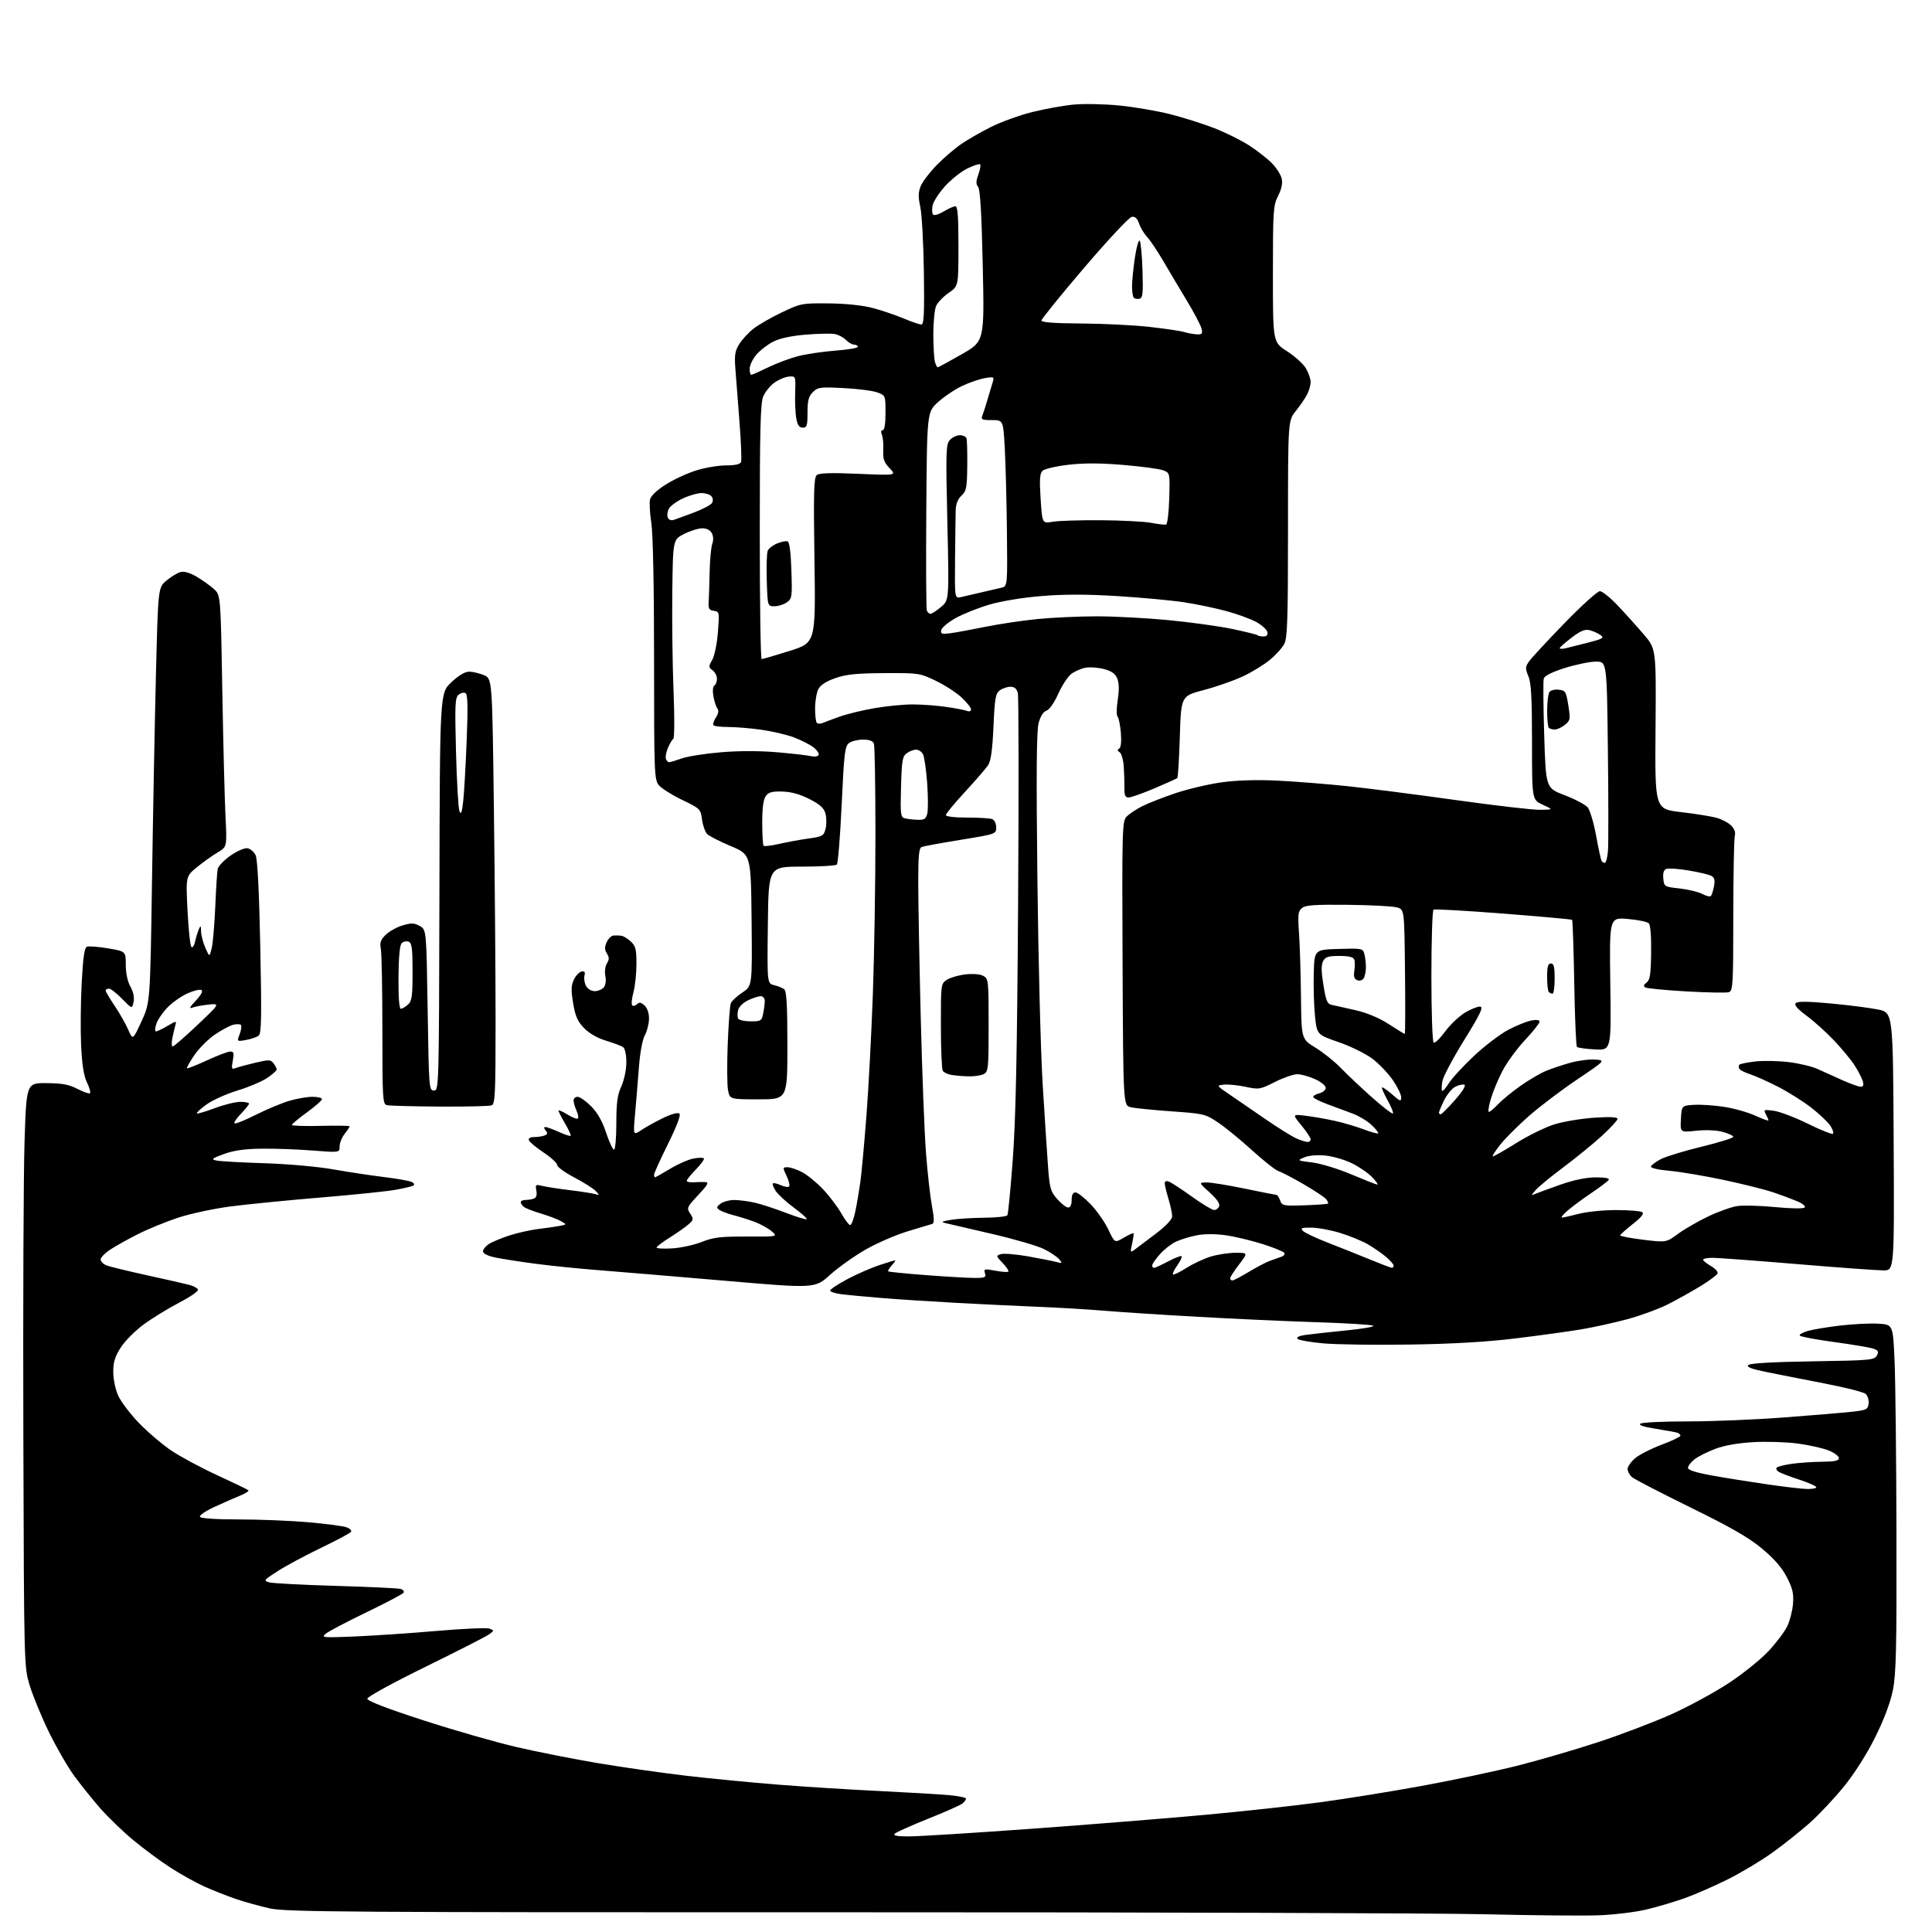 <?xml version="1.0" encoding="UTF-8" standalone="no"?>
<!-- Filename: b090a9890d57dce882d0988c1ac6eec45d83b9310971af66762d2c391d1e66f7.svg -->
<!-- Created with https://svgstud.io -->
<svg
  version="1.1"
  xmlns="http://www.w3.org/2000/svg"
  xmlns:xlink="http://www.w3.org/1999/xlink"
  xmlns:svg="http://www.w3.org/2000/svg"
  xmlns:rdf="http://www.w3.org/1999/02/22-rdf-syntax-ns#"
  xmlns:cc="http://creativecommons.org/ns#"
  xmlns:dc="http://purl.org/dc/elements/1.1/"
  viewBox="0 0 768 768"
  width="768"
  height="768"
  role="img"
  aria-labelledby="titleID descID"
>
  <title id="titleID">GMX</title>
  <desc id="descID">AI-generated SVG illustration: GMX, created on https://svgstud.io</desc>

  <rect width="100%" height="100%" fill="white" />


  <path stroke="none" fill="black" fill-rule="evenodd" d="M635.56,761.36C629.48,761.59 609.20,761.40 590.50,760.95C571.80,760.49 457.05,760.14 335.50,760.16C138.36,760.21 113.73,760.04 107.36,758.64C103.44,757.78 97.36,756.10 93.86,754.90C90.36,753.71 84.72,751.48 81.32,749.96C77.93,748.44 71.85,745.06 67.82,742.46C63.80,739.86 57.09,734.90 52.92,731.43C48.76,727.96 42.87,722.28 39.83,718.81C36.80,715.34 32.18,709.58 29.55,706.00C26.93,702.42 22.38,694.55 19.43,688.50C16.49,682.45 13.06,674.12 11.81,670.00C9.55,662.50 9.55,662.50 9.28,570.00C9.13,519.12 9.34,466.93 9.75,454.00C10.50,430.50 10.50,430.50 18.50,430.56C24.78,430.61 27.44,431.11 30.85,432.88C33.24,434.12 35.46,434.88 35.78,434.56C36.10,434.24 35.55,432.29 34.55,430.24C33.29,427.61 32.60,423.20 32.24,415.44C31.97,409.36 32.07,398.19 32.48,390.62C33.02,380.45 33.57,376.72 34.58,376.33C35.33,376.04 39.10,376.34 42.97,376.99C50.00,378.18 50.00,378.18 50.00,383.53C50.00,386.87 50.69,390.13 51.84,392.19C53.03,394.33 53.48,396.50 53.09,398.31C52.50,401.11 52.50,401.11 48.55,397.06C46.37,394.83 44.01,393.00 43.30,393.00C42.58,393.00 42.00,393.34 42.00,393.76C42.00,394.18 43.60,396.91 45.57,399.82C47.53,402.73 49.95,407.00 50.96,409.31C52.79,413.50 52.79,413.50 56.25,406.00C59.70,398.50 59.70,398.50 60.42,350.50C60.81,324.10 61.52,286.99 61.99,268.04C62.85,233.57 62.85,233.57 66.17,230.79C68.00,229.26 70.51,227.73 71.73,227.40C73.18,227.00 75.47,227.67 78.23,229.29C80.58,230.67 83.67,232.89 85.11,234.22C87.71,236.64 87.71,236.64 88.37,274.57C88.74,295.43 89.31,317.93 89.64,324.58C90.25,336.65 90.25,336.65 86.48,338.88C84.41,340.10 80.72,342.74 78.28,344.73C73.86,348.36 73.86,348.36 74.54,361.93C74.92,369.39 75.60,375.90 76.06,376.39C76.52,376.89 77.17,376.00 77.52,374.39C77.86,372.80 78.53,370.60 79.00,369.50C79.76,367.73 79.87,367.83 79.93,370.28C79.97,371.81 80.74,374.74 81.64,376.78C83.27,380.50 83.27,380.50 84.14,377.00C84.62,375.07 85.26,367.65 85.57,360.50C85.87,353.35 86.30,346.59 86.53,345.47C86.75,344.35 89.02,341.96 91.57,340.16C94.17,338.33 97.15,337.02 98.35,337.19C99.52,337.36 101.00,338.62 101.63,340.00C102.37,341.62 103.02,354.48 103.47,376.56C104.04,404.35 103.92,410.82 102.83,411.68C102.10,412.26 99.85,413.04 97.83,413.40C94.15,414.06 94.15,414.06 95.28,411.07C95.90,409.42 96.11,407.78 95.75,407.42C95.39,407.06 94.01,407.03 92.68,407.36C91.36,407.70 88.10,409.44 85.45,411.24C82.80,413.03 79.13,416.70 77.29,419.39C75.46,422.08 74.12,424.45 74.32,424.65C74.52,424.85 78.10,423.44 82.28,421.51C86.45,419.58 90.62,418.00 91.55,418.00C92.93,418.00 93.10,418.63 92.54,421.63C91.93,424.87 92.06,425.19 93.68,424.57C94.68,424.18 98.20,423.23 101.50,422.45C106.96,421.16 107.61,421.19 108.75,422.71C109.44,423.63 110.00,424.73 110.00,425.16C110.00,425.58 108.31,427.08 106.25,428.48C104.19,429.88 98.87,432.14 94.43,433.49C90.00,434.84 84.44,437.35 82.09,439.05C79.74,440.75 78.01,442.35 78.25,442.59C78.49,442.83 81.70,441.90 85.37,440.51C89.04,439.13 93.61,438.00 95.52,438.00C97.44,438.00 99.00,438.32 99.00,438.70C99.00,439.09 97.57,440.88 95.82,442.69C94.07,444.49 92.90,446.23 93.21,446.55C93.53,446.87 97.33,445.35 101.65,443.17C105.98,441.00 111.96,438.50 114.94,437.61C117.92,436.72 122.08,436.00 124.18,436.00C126.28,436.00 128.00,436.41 128.00,436.92C128.00,437.42 125.31,439.78 122.03,442.17C118.75,444.55 116.05,446.80 116.03,447.17C116.01,447.54 121.18,447.71 127.50,447.55C133.83,447.40 139.00,447.47 139.00,447.73C139.00,447.98 138.10,449.33 137.00,450.73C135.90,452.13 135.00,454.38 135.00,455.73C135.00,458.19 135.00,458.19 124.25,457.35C118.34,456.88 109.22,456.55 104.00,456.62C97.20,456.70 92.94,457.31 89.00,458.75C84.19,460.51 83.81,460.84 86.00,461.32C87.38,461.63 95.92,462.11 105.00,462.40C114.44,462.69 126.20,463.74 132.50,464.85C138.55,465.92 147.73,467.30 152.91,467.93C158.08,468.56 162.98,469.45 163.79,469.90C164.60,470.35 164.86,470.97 164.38,471.27C163.90,471.56 160.80,472.31 157.50,472.92C154.20,473.54 140.70,474.94 127.50,476.03C114.30,477.13 98.10,478.73 91.50,479.60C84.90,480.47 75.58,482.47 70.79,484.06C66.00,485.64 58.83,488.57 54.87,490.57C50.91,492.56 45.94,495.34 43.83,496.73C41.72,498.12 40.00,499.89 40.00,500.65C40.00,501.42 41.01,502.46 42.25,502.97C43.49,503.48 50.80,505.27 58.50,506.95C66.20,508.64 73.82,510.37 75.43,510.81C77.05,511.25 78.53,512.09 78.72,512.67C78.92,513.26 75.52,515.59 71.18,517.85C66.84,520.11 60.50,524.00 57.10,526.50C53.70,529.01 49.59,533.15 47.96,535.72C45.67,539.33 45.00,541.54 45.02,545.45C45.03,548.28 45.90,552.39 47.00,554.82C48.08,557.19 51.74,562.03 55.14,565.57C58.55,569.11 64.29,574.03 67.91,576.50C71.54,578.96 79.83,583.43 86.35,586.42C92.86,589.41 98.44,592.11 98.75,592.42C99.06,592.72 97.55,593.69 95.40,594.56C93.26,595.43 88.66,597.45 85.18,599.05C81.65,600.68 79.14,602.41 79.49,602.98C79.87,603.60 85.98,604.00 95.04,604.00C103.25,604.00 115.71,604.51 122.73,605.13C129.75,605.75 136.54,606.65 137.81,607.13C139.08,607.61 139.87,608.41 139.55,608.91C139.24,609.42 133.90,612.28 127.67,615.27C121.45,618.26 113.69,622.42 110.43,624.52C104.80,628.14 104.63,628.36 107.03,629.02C108.41,629.40 120.34,630.02 133.53,630.41C146.71,630.79 158.29,631.34 159.26,631.63C160.24,631.91 160.76,632.58 160.43,633.12C160.09,633.66 153.45,637.17 145.66,640.92C137.87,644.68 130.60,648.50 129.50,649.42C127.62,650.99 128.30,651.05 141.00,650.53C148.43,650.22 163.10,649.22 173.60,648.32C184.11,647.41 193.56,647.00 194.60,647.41C196.45,648.12 196.44,648.18 194.50,649.64C193.40,650.46 182.04,656.26 169.25,662.53C156.09,668.98 146.00,674.51 146.00,675.27C146.00,676.14 153.86,679.17 168.25,683.84C180.49,687.81 197.25,692.62 205.50,694.52C213.75,696.43 228.38,699.32 238.00,700.93C247.62,702.55 263.38,704.79 273.00,705.91C282.62,707.03 299.05,708.62 309.50,709.44C319.95,710.27 337.95,711.40 349.50,711.96C361.05,712.52 373.54,713.26 377.25,713.59C380.96,713.93 384.00,714.55 384.00,714.98C384.00,715.41 383.37,716.28 382.59,716.93C381.81,717.57 375.68,720.29 368.96,722.97C362.24,725.66 356.26,728.34 355.67,728.93C354.91,729.69 356.55,730.00 361.36,730.00C365.07,730.00 386.87,728.64 409.81,726.98C432.74,725.32 463.88,722.82 479.00,721.43C494.12,720.04 514.71,717.80 524.74,716.44C534.77,715.09 552.95,712.16 565.15,709.93C577.35,707.70 594.35,704.11 602.92,701.96C611.49,699.80 626.03,695.57 635.22,692.55C644.42,689.53 657.61,684.50 664.53,681.39C671.46,678.27 681.73,672.67 687.37,668.95C693.01,665.22 700.10,659.50 703.13,656.22C706.16,652.95 709.48,648.52 710.50,646.39C711.52,644.25 712.53,640.25 712.75,637.50C713.07,633.48 712.59,631.42 710.32,627.00C708.37,623.20 705.34,619.70 700.50,615.65C695.20,611.23 688.27,607.23 672.00,599.24C660.17,593.44 649.71,588.01 648.75,587.19C647.79,586.36 647.00,584.90 647.00,583.93C647.00,582.97 648.36,581.04 650.02,579.64C651.68,578.24 656.40,575.84 660.51,574.30C664.62,572.76 667.98,571.15 667.99,570.72C668.00,570.29 667.44,569.76 666.75,569.53C666.06,569.31 662.18,568.60 658.12,567.95C653.20,567.17 651.20,566.49 652.12,565.90C652.88,565.42 661.38,565.03 671.00,565.03C680.62,565.03 697.73,564.33 709.00,563.47C720.27,562.62 732.42,561.60 736.00,561.21C742.03,560.55 742.52,560.31 742.80,557.91C742.97,556.49 742.42,554.76 741.59,554.07C740.75,553.38 733.42,551.52 725.28,549.95C717.15,548.38 706.76,546.33 702.19,545.40C696.17,544.18 694.18,543.42 694.98,542.62C695.69,541.91 704.63,541.40 720.56,541.15C743.36,540.80 745.12,540.64 746.07,538.88C746.90,537.33 746.66,536.83 744.79,536.14C743.53,535.68 736.52,534.49 729.22,533.50C721.91,532.51 715.71,531.35 715.44,530.91C715.17,530.47 716.65,529.63 718.72,529.05C720.80,528.47 726.55,527.51 731.50,526.93C736.45,526.34 743.20,526.00 746.50,526.18C752.50,526.50 752.50,526.50 753.12,541.00C753.47,548.98 753.81,579.93 753.87,609.79C753.98,655.08 753.74,665.36 752.46,671.79C751.45,676.81 749.01,683.34 745.46,690.50C742.12,697.22 737.29,704.85 733.03,710.12C729.20,714.86 723.01,721.44 719.28,724.74C715.55,728.04 708.90,733.33 704.50,736.48C700.10,739.64 692.23,744.36 687.00,746.98C681.77,749.60 674.12,752.96 670.00,754.44C665.88,755.93 658.93,758.00 654.56,759.04C650.20,760.09 641.65,761.13 635.56,761.36zM718.25,591.90C720.31,591.95 722.00,591.64 722.00,591.20C722.00,590.76 718.96,589.40 715.25,588.19C711.54,586.98 707.84,585.57 707.03,585.05C706.22,584.53 705.89,583.78 706.29,583.37C706.70,582.97 709.38,582.30 712.26,581.89C715.14,581.48 720.54,581.11 724.25,581.07C729.31,581.02 731.00,580.65 731.00,579.61C731.00,578.84 729.15,577.48 726.89,576.57C724.63,575.67 719.12,574.43 714.64,573.83C710.16,573.23 702.23,572.98 697.00,573.27C690.88,573.62 685.48,574.57 681.83,575.95C678.72,577.12 675.00,579.00 673.58,580.11C672.16,581.23 671.00,582.75 671.00,583.48C671.00,584.38 674.11,585.37 680.54,586.53C685.78,587.48 695.57,589.05 702.29,590.02C709.00,591.00 716.19,591.84 718.25,591.90zM560.50,534.48C546.75,534.69 531.29,534.48 526.14,534.02C520.99,533.56 516.35,532.75 515.83,532.23C515.22,531.62 516.27,531.06 518.69,530.69C520.78,530.38 528.06,529.57 534.85,528.90C541.65,528.24 546.60,527.37 545.85,526.98C545.11,526.59 535.05,525.97 523.50,525.60C511.95,525.24 490.80,524.28 476.50,523.47C462.20,522.67 445.32,521.58 439.00,521.04C432.68,520.51 420.98,519.81 413.00,519.49C405.02,519.16 390.40,518.46 380.50,517.93C370.60,517.39 357.10,516.52 350.50,515.98C343.90,515.44 336.59,514.75 334.25,514.44C331.91,514.13 330.00,513.49 330.00,513.01C330.00,512.53 333.04,510.51 336.75,508.53C340.46,506.54 346.16,504.04 349.42,502.96C352.67,501.88 355.55,501.00 355.82,501.00C356.09,501.00 355.49,501.90 354.49,503.01C353.50,504.11 352.86,505.18 353.09,505.39C353.32,505.60 360.09,506.27 368.15,506.89C376.20,507.50 384.89,508.00 387.46,508.00C391.58,508.00 392.06,507.78 391.54,506.12C390.99,504.39 391.30,504.32 395.64,505.12C398.22,505.61 400.56,505.77 400.84,505.49C401.12,505.21 400.11,503.68 398.58,502.09C395.90,499.28 395.88,499.17 397.88,498.54C399.01,498.18 403.89,498.58 408.72,499.43C413.55,500.29 418.62,501.29 420.00,501.67C422.29,502.29 422.38,502.20 421.06,500.60C420.27,499.63 417.57,497.81 415.06,496.55C412.55,495.29 403.30,492.58 394.50,490.54C385.70,488.49 377.38,486.56 376.00,486.24C373.90,485.76 374.23,485.54 378.00,484.91C380.48,484.49 386.41,484.11 391.19,484.07C395.97,484.03 400.14,483.59 400.45,483.08C400.76,482.58 401.73,472.57 402.60,460.83C403.78,445.02 404.33,418.63 404.71,358.78C405.00,314.38 404.95,276.92 404.60,275.53C404.15,273.74 403.29,273.00 401.67,273.00C400.41,273.00 398.51,273.64 397.44,274.42C395.75,275.65 395.42,277.52 394.92,288.84C394.51,298.09 393.89,302.51 392.79,304.17C391.94,305.45 387.82,310.22 383.62,314.76C379.43,319.30 376.00,323.46 376.00,324.01C376.00,324.59 379.51,325.00 384.42,325.00C389.05,325.00 393.55,325.27 394.42,325.61C395.31,325.95 396.00,327.37 396.00,328.88C396.00,331.53 395.93,331.55 381.90,333.84C374.15,335.10 367.17,336.38 366.40,336.68C365.29,337.10 365.00,340.14 365.02,351.36C365.03,359.14 365.47,383.05 366.01,404.50C366.54,425.95 367.47,450.02 368.07,458.00C368.68,465.98 369.75,475.58 370.45,479.33C371.37,484.28 371.42,486.27 370.61,486.52C370.00,486.71 365.68,488.01 361.00,489.41C356.32,490.81 348.78,494.06 344.23,496.64C339.69,499.23 333.27,503.78 329.96,506.77C323.96,512.20 323.96,512.20 288.23,509.12C268.58,507.43 246.20,505.56 238.50,504.96C230.80,504.37 219.32,503.21 213.00,502.38C206.68,501.55 199.36,500.41 196.75,499.85C193.84,499.23 192.00,498.29 192.00,497.44C192.00,496.67 193.04,495.36 194.31,494.53C195.59,493.70 199.30,492.15 202.56,491.10C205.83,490.05 210.97,488.90 214.00,488.54C217.03,488.19 220.82,487.64 222.43,487.33C225.36,486.76 225.36,486.76 222.93,485.39C221.59,484.64 218.03,483.29 215.00,482.39C211.97,481.49 208.94,480.31 208.25,479.76C207.56,479.21 207.00,478.36 207.00,477.88C207.00,477.39 207.86,477.00 208.92,477.00C209.97,477.00 211.48,476.75 212.27,476.45C213.20,476.09 213.53,475.00 213.21,473.31C212.75,470.91 212.92,470.76 215.43,471.39C216.92,471.77 221.82,472.52 226.32,473.08C230.82,473.63 235.40,474.33 236.50,474.65C238.40,475.19 238.41,475.12 236.78,473.42C235.83,472.43 232.00,470.02 228.28,468.06C224.55,466.10 221.50,463.88 221.50,463.12C221.50,462.36 219.06,460.11 216.07,458.12C213.09,456.13 210.46,453.94 210.24,453.25C209.99,452.47 210.78,452.00 212.33,452.00C213.71,452.00 215.56,451.72 216.44,451.38C217.69,450.91 217.79,450.45 216.90,449.38C216.20,448.54 216.15,448.00 216.77,448.00C217.33,448.00 219.73,448.87 222.12,449.94C224.50,451.01 226.63,451.70 226.85,451.49C227.06,451.27 226.06,449.08 224.62,446.62C223.18,444.16 222.00,441.85 222.00,441.49C222.00,441.13 223.60,441.82 225.55,443.03C227.51,444.24 229.38,444.95 229.72,444.62C230.05,444.28 229.80,442.86 229.16,441.46C228.52,440.05 228.00,438.25 228.00,437.45C228.00,436.65 228.73,436.00 229.62,436.00C230.51,436.00 232.91,437.69 234.96,439.75C237.50,442.30 239.41,445.66 240.93,450.25C242.16,453.96 243.58,457.00 244.08,457.00C244.59,457.00 245.00,452.32 245.00,446.61C245.00,438.39 245.41,435.31 246.98,431.86C248.11,429.37 248.97,425.30 248.98,422.37C248.99,419.41 248.47,416.85 247.75,416.31C247.06,415.80 244.01,414.63 240.96,413.71C237.46,412.65 234.22,410.79 232.17,408.67C229.58,406.00 228.69,403.97 227.83,398.80C226.97,393.60 227.03,391.71 228.13,389.41C228.89,387.82 230.26,386.38 231.18,386.20C232.40,385.97 232.71,386.41 232.33,387.84C232.05,388.92 232.33,390.74 232.95,391.90C233.60,393.12 235.06,394.00 236.41,394.00C237.70,394.00 239.32,393.32 240.00,392.50C240.75,391.60 241.01,389.78 240.64,387.96C240.29,386.22 240.56,384.08 241.26,382.96C242.22,381.41 242.22,380.58 241.25,379.03C240.31,377.52 240.29,376.46 241.17,374.53C241.80,373.14 243.04,371.95 243.91,371.88C244.78,371.82 246.18,371.86 247.00,371.97C247.82,372.08 249.51,373.11 250.75,374.26C252.66,376.03 253.00,377.38 253.00,383.16C253.00,386.91 252.46,391.99 251.80,394.45C251.14,396.92 250.92,399.26 251.32,399.65C251.71,400.04 252.56,399.84 253.20,399.20C254.10,398.30 254.80,398.42 256.19,399.67C257.30,400.68 258.00,402.70 257.99,404.90C257.99,406.88 257.25,409.85 256.35,411.50C255.36,413.32 254.41,418.43 253.96,424.50C253.54,430.00 252.86,438.30 252.44,442.95C251.68,451.40 251.68,451.40 255.09,449.13C256.97,447.88 260.90,445.71 263.84,444.31C267.16,442.73 269.53,442.13 270.11,442.71C270.69,443.29 268.96,447.85 265.52,454.77C262.49,460.89 260.00,466.37 260.00,466.95C260.00,467.53 260.17,468.00 260.38,468.00C260.59,468.00 263.29,466.47 266.39,464.61C269.48,462.74 273.64,460.92 275.61,460.55C277.59,460.17 279.47,460.13 279.79,460.45C280.11,460.77 278.71,462.73 276.69,464.81C274.66,466.89 273.00,468.94 273.00,469.37C273.00,469.80 274.24,470.07 275.75,469.97C277.26,469.87 279.35,469.84 280.39,469.89C281.90,469.98 281.34,471.00 277.55,475.05C273.04,479.88 272.90,480.19 274.36,482.43C275.77,484.58 275.72,484.90 273.69,486.70C272.49,487.77 269.14,490.12 266.25,491.93C263.36,493.73 261.00,495.53 261.00,495.92C261.00,496.31 263.81,496.46 267.25,496.25C270.69,496.04 275.98,494.88 279.00,493.68C283.65,491.84 286.42,491.51 296.87,491.55C309.25,491.61 309.25,491.61 306.70,489.41C305.29,488.21 302.20,486.51 299.82,485.65C297.45,484.78 293.70,483.60 291.50,483.04C289.30,482.47 286.82,481.54 286.00,480.98C284.70,480.10 284.76,479.76 286.44,478.48C287.51,477.67 289.98,477.01 291.94,477.02C293.90,477.04 297.52,477.51 300.00,478.07C302.48,478.63 308.04,480.44 312.36,482.10C316.69,483.76 320.43,484.90 320.69,484.64C320.95,484.39 318.65,482.33 315.58,480.06C312.52,477.80 309.27,474.82 308.37,473.44C307.47,472.06 306.96,470.71 307.24,470.43C307.51,470.15 308.93,470.47 310.38,471.13C311.82,471.78 313.31,472.02 313.68,471.65C314.05,471.28 313.61,469.41 312.70,467.49C311.08,464.11 311.09,464.00 313.06,464.00C314.17,464.00 316.75,464.86 318.79,465.92C320.83,466.97 324.57,470.01 327.09,472.67C329.62,475.33 332.90,479.64 334.38,482.25C335.87,484.86 337.48,487.00 337.96,487.00C338.44,487.00 339.34,484.66 339.95,481.80C340.56,478.95 341.47,473.66 341.98,470.05C342.48,466.45 343.58,454.50 344.42,443.50C345.27,432.50 346.42,410.69 346.98,395.04C347.54,379.39 348.00,350.97 348.00,331.88C348.00,312.78 347.73,296.45 347.39,295.58C346.99,294.53 345.54,294.00 343.08,294.00C341.05,294.00 338.54,294.61 337.52,295.36C335.86,296.58 335.54,299.18 334.58,319.78C333.99,332.47 333.12,343.22 332.66,343.67C332.19,344.13 325.89,344.50 318.66,344.50C305.50,344.50 305.50,344.50 305.23,367.73C304.96,390.95 304.96,390.95 307.73,391.61C309.25,391.98 311.06,392.72 311.75,393.26C312.68,393.99 313.00,399.71 313.00,415.62C313.00,437.00 313.00,437.00 301.55,437.00C290.09,437.00 290.09,437.00 289.40,433.32C289.02,431.30 288.97,423.08 289.28,415.07C289.59,407.06 290.14,399.75 290.50,398.83C290.86,397.92 292.92,395.99 295.09,394.56C299.03,391.95 299.03,391.95 298.77,365.83C298.50,339.71 298.50,339.71 290.54,336.36C286.17,334.52 281.93,332.36 281.12,331.55C280.31,330.74 279.39,328.14 279.07,325.79C278.51,321.60 278.34,321.42 271.12,317.95C267.06,315.99 262.90,313.36 261.87,312.09C260.10,309.90 260.00,307.18 260.00,262.33C260.00,233.08 259.58,212.19 258.91,207.86C258.31,204.00 258.09,199.79 258.41,198.50C258.77,197.06 261.23,194.76 264.75,192.55C267.91,190.56 273.36,188.05 276.86,186.97C280.35,185.89 285.65,185.00 288.64,185.00C292.28,185.00 294.23,184.56 294.58,183.64C294.87,182.90 294.58,175.58 293.93,167.39C293.29,159.20 292.55,149.69 292.30,146.26C291.92,141.16 292.21,139.41 293.87,136.76C294.99,134.97 297.51,132.24 299.47,130.69C301.44,129.15 306.52,126.22 310.77,124.19C318.30,120.59 318.78,120.50 329.50,120.61C336.41,120.68 342.91,121.37 347.00,122.45C350.57,123.41 356.07,125.27 359.22,126.59C362.36,127.92 365.53,129.00 366.24,129.00C367.28,129.00 367.48,124.77 367.26,108.25C367.10,96.84 366.46,85.16 365.84,82.31C364.95,78.22 364.99,76.44 366.03,73.92C366.76,72.16 369.64,68.40 372.43,65.56C375.22,62.72 379.59,58.97 382.14,57.23C384.69,55.48 390.01,52.43 393.96,50.45C397.91,48.47 405.27,45.81 410.32,44.54C415.37,43.28 422.88,41.93 427.00,41.56C431.12,41.18 439.34,41.37 445.26,41.97C451.18,42.58 460.18,44.13 465.26,45.42C470.34,46.71 478.16,49.19 482.64,50.92C487.12,52.65 493.42,55.78 496.64,57.87C499.86,59.96 503.94,63.16 505.70,64.98C507.46,66.79 509.18,69.53 509.51,71.06C509.92,72.89 509.42,75.21 508.06,77.88C506.13,81.67 506.00,83.62 506.00,108.97C506.00,136.02 506.00,136.02 511.55,139.58C514.61,141.53 517.98,144.56 519.05,146.32C520.12,148.07 520.99,150.53 521.00,151.80C521.00,153.06 520.37,155.31 519.60,156.80C518.83,158.28 516.80,161.25 515.10,163.39C512.00,167.28 512.00,167.28 512.00,210.19C512.00,246.18 511.76,253.56 510.52,255.97C509.70,257.55 507.09,260.43 504.71,262.38C502.33,264.33 497.49,267.28 493.94,268.93C490.40,270.58 483.45,273.01 478.50,274.31C469.50,276.69 469.50,276.69 469.00,292.77C468.73,301.61 468.27,309.04 468.00,309.28C467.73,309.53 463.66,311.36 458.96,313.36C454.26,315.36 449.63,317.00 448.67,317.00C447.30,317.00 446.93,316.18 446.98,313.25C447.01,311.19 446.89,307.33 446.71,304.68C446.53,302.03 445.80,299.49 445.09,299.05C444.16,298.48 444.11,298.05 444.90,297.56C445.60,297.13 445.85,294.79 445.56,291.28C445.30,288.21 444.71,285.31 444.25,284.85C443.78,284.38 443.81,281.41 444.31,278.25C444.92,274.42 444.87,271.60 444.16,269.80C443.37,267.82 441.97,266.80 438.88,265.97C436.57,265.35 433.22,265.11 431.44,265.44C429.66,265.78 427.10,266.92 425.76,267.97C424.42,269.03 422.11,272.59 420.63,275.89C419.06,279.39 417.13,282.14 415.99,282.50C414.78,282.89 413.61,284.69 412.89,287.31C412.04,290.39 411.90,306.89 412.38,349.50C412.74,381.40 413.68,418.07 414.48,431.00C415.27,443.93 416.23,458.73 416.62,463.90C417.25,472.37 417.61,473.63 420.26,476.65C421.88,478.49 423.84,480.00 424.60,480.00C425.49,480.00 426.00,478.90 426.00,477.00C426.00,474.99 426.50,474.00 427.52,474.00C428.35,474.00 431.06,476.12 433.54,478.70C436.02,481.29 439.19,485.82 440.58,488.77C443.12,494.13 443.12,494.13 446.69,492.02C448.65,490.87 450.40,490.06 450.57,490.24C450.75,490.41 450.51,492.26 450.04,494.34C449.24,497.85 449.31,498.03 450.96,496.81C451.94,496.09 455.70,493.25 459.33,490.50C463.52,487.32 465.93,484.77 465.95,483.50C465.96,482.40 465.31,479.29 464.49,476.59C463.67,473.89 463.00,471.09 463.00,470.37C463.00,469.55 463.63,469.31 464.69,469.71C465.62,470.07 469.72,472.75 473.80,475.68C477.87,478.61 481.85,481.00 482.64,481.00C483.42,481.00 484.32,480.32 484.64,479.49C485.02,478.51 483.66,476.56 480.86,474.03C476.50,470.08 476.50,470.08 479.62,470.04C481.34,470.02 488.17,471.12 494.81,472.50C501.44,473.88 507.14,475.00 507.47,475.00C507.80,475.00 508.43,476.00 508.88,477.21C509.66,479.31 510.19,479.41 518.60,479.12C523.50,478.96 527.68,478.65 527.89,478.43C528.11,478.22 527.76,477.42 527.12,476.65C526.48,475.88 522.48,473.23 518.23,470.76C513.98,468.30 509.52,465.97 508.31,465.59C507.11,465.21 502.38,461.50 497.81,457.34C493.24,453.18 487.14,448.18 484.25,446.24C479.16,442.83 478.57,442.68 465.75,441.78C458.46,441.27 451.15,440.53 449.50,440.14C446.50,439.43 446.50,439.43 446.24,383.05C446.00,330.45 446.10,326.55 447.74,324.73C448.71,323.66 451.52,321.76 454.00,320.51C456.48,319.25 462.55,316.88 467.50,315.23C472.45,313.58 480.69,311.66 485.82,310.96C491.77,310.15 499.71,309.92 507.82,310.31C514.79,310.65 527.25,311.64 535.50,312.50C543.75,313.37 563.21,315.86 578.74,318.04C594.27,320.22 609.35,321.96 612.24,321.92C617.50,321.83 617.50,321.83 613.25,319.88C609.00,317.92 609.00,317.92 609.00,295.08C609.00,277.48 608.67,271.46 607.56,268.80C606.28,265.72 606.30,265.10 607.81,262.93C608.74,261.59 615.07,254.75 621.88,247.75C628.68,240.74 635.03,235.00 635.97,235.00C636.92,235.00 640.14,237.59 643.12,240.75C646.11,243.91 650.76,249.08 653.45,252.23C658.35,257.97 658.35,257.97 658.10,289.80C657.84,321.62 657.84,321.62 668.17,322.82C673.85,323.48 680.22,324.50 682.31,325.08C684.41,325.66 687.04,327.04 688.16,328.16C689.49,329.49 689.99,330.93 689.61,332.34C689.29,333.53 689.02,347.86 689.01,364.18C689.00,391.57 688.86,393.91 687.25,394.41C686.29,394.71 678.68,394.57 670.35,394.10C662.02,393.62 654.68,392.92 654.04,392.52C653.22,392.02 653.36,391.45 654.54,390.59C655.89,389.61 656.23,387.38 656.35,378.75C656.44,372.19 656.08,367.70 655.40,367.02C654.80,366.41 651.03,365.63 647.03,365.30C639.75,364.69 639.75,364.69 640.12,391.09C640.50,417.50 640.50,417.50 634.00,417.16C630.42,416.98 627.21,416.53 626.86,416.16C626.50,415.80 626.02,404.37 625.79,390.76C625.55,377.16 625.16,365.85 624.93,365.64C624.69,365.44 612.39,364.32 597.60,363.17C582.80,362.02 570.31,361.31 569.85,361.59C569.38,361.88 569.00,373.76 569.00,388.00C569.00,402.50 569.40,414.13 569.91,414.45C570.41,414.76 572.48,412.75 574.51,409.99C576.53,407.23 580.16,403.82 582.57,402.41C584.97,401.00 587.65,399.99 588.51,400.17C589.71,400.42 588.16,403.60 582.05,413.42C577.64,420.53 573.74,427.86 573.39,429.72C573.04,431.57 572.99,433.32 573.27,433.60C573.54,433.88 574.74,432.54 575.93,430.62C577.11,428.70 581.60,423.82 585.89,419.78C590.19,415.74 596.35,411.05 599.60,409.35C602.84,407.65 606.96,405.99 608.75,405.66C610.81,405.27 612.00,405.45 612.00,406.15C612.00,406.75 609.41,410.01 606.25,413.40C603.09,416.78 599.08,422.24 597.35,425.53C595.61,428.81 593.50,433.86 592.65,436.75C591.80,439.64 591.45,442.00 591.87,442.00C592.28,442.00 593.95,440.60 595.56,438.90C597.18,437.19 601.20,433.90 604.50,431.59C607.80,429.27 612.30,426.63 614.50,425.72C616.70,424.81 621.07,423.35 624.21,422.47C627.35,421.60 631.79,421.02 634.08,421.19C638.24,421.50 638.24,421.50 626.87,429.16C620.62,433.37 611.98,439.92 607.69,443.70C603.39,447.49 598.32,452.55 596.43,454.95C594.53,457.35 593.14,459.48 593.34,459.68C593.55,459.88 597.68,457.55 602.53,454.51C607.38,451.46 614.31,448.06 617.92,446.94C621.53,445.83 628.65,444.64 633.74,444.31C640.01,443.89 643.00,444.04 643.00,444.77C643.00,445.35 640.19,448.40 636.75,451.54C633.31,454.69 626.45,460.28 621.50,463.98C616.55,467.68 611.60,471.75 610.50,473.02C608.50,475.34 608.50,475.34 610.50,474.50C611.60,474.04 616.10,472.40 620.50,470.85C625.67,469.04 630.55,468.04 634.31,468.02C637.95,468.01 639.89,468.37 639.50,469.00C639.16,469.56 636.09,471.88 632.69,474.17C629.28,476.46 625.02,479.61 623.22,481.17C621.41,482.72 620.37,484.00 620.92,484.00C621.46,484.00 624.49,483.32 627.66,482.50C630.83,481.68 637.49,481.01 642.46,481.02C647.43,481.02 652.07,481.39 652.77,481.84C653.67,482.41 652.58,483.79 649.06,486.57C646.32,488.73 644.06,490.77 644.04,491.09C644.02,491.41 648.12,492.19 653.16,492.81C662.32,493.93 662.32,493.93 666.98,490.51C669.54,488.63 674.93,485.52 678.96,483.59C682.98,481.66 688.22,479.79 690.59,479.43C692.97,479.08 699.77,479.26 705.71,479.84C711.90,480.44 716.88,480.52 717.38,480.01C717.89,479.51 716.62,478.44 714.38,477.50C712.25,476.61 707.92,475.00 704.78,473.93C701.63,472.87 692.85,470.68 685.28,469.06C677.70,467.45 668.00,465.81 663.71,465.42C659.03,465.00 656.07,464.30 656.27,463.68C656.47,463.10 658.25,461.79 660.23,460.76C662.21,459.73 669.50,457.51 676.42,455.83C683.34,454.14 689.00,452.38 689.00,451.92C689.00,451.46 687.11,450.57 684.79,449.94C682.26,449.26 678.07,449.08 674.24,449.49C667.89,450.17 667.89,450.17 668.19,444.84C668.50,439.50 668.50,439.50 673.36,439.19C676.04,439.02 681.44,439.38 685.36,439.99C689.29,440.59 694.86,442.17 697.75,443.49C700.64,444.81 703.00,445.66 703.00,445.38C703.00,445.10 702.53,443.99 701.95,442.92C700.97,441.08 701.17,441.00 705.20,441.57C707.57,441.91 713.67,444.24 718.76,446.75C723.85,449.26 728.30,451.03 728.65,450.69C728.99,450.34 728.52,448.92 727.61,447.52C726.69,446.13 723.37,442.96 720.22,440.48C717.08,438.01 711.12,434.24 707.00,432.11C702.88,429.99 697.82,427.71 695.76,427.05C693.71,426.39 691.75,425.41 691.41,424.86C691.08,424.31 691.09,423.58 691.43,423.23C691.78,422.88 694.64,422.31 697.78,421.95C700.93,421.59 706.88,421.70 711.00,422.20C715.12,422.69 720.30,423.92 722.50,424.94C724.70,425.95 729.14,427.95 732.37,429.39C735.60,430.83 738.89,432.00 739.69,432.00C740.72,432.00 740.94,431.35 740.47,429.75C740.10,428.51 738.65,425.70 737.23,423.50C735.81,421.30 732.14,416.85 729.08,413.62C726.01,410.38 721.09,405.95 718.15,403.77C714.41,400.99 713.12,399.48 713.86,398.74C714.59,398.01 718.76,398.05 727.70,398.89C734.74,399.54 743.20,400.62 746.50,401.29C752.50,402.50 752.50,402.50 752.76,453.75C753.02,505.00 753.02,505.00 748.68,505.00C746.29,505.00 730.87,503.88 714.42,502.50C697.96,501.13 682.81,500.00 680.75,500.00C678.69,500.00 677.00,500.34 677.01,500.75C677.01,501.16 678.40,502.29 680.09,503.25C681.78,504.21 682.99,505.53 682.77,506.18C682.56,506.82 679.49,509.12 675.94,511.28C672.40,513.44 666.55,516.70 662.94,518.52C659.33,520.34 652.13,522.98 646.94,524.39C641.75,525.79 633.45,527.62 628.50,528.45C623.55,529.28 611.85,530.90 602.50,532.03C590.94,533.44 577.50,534.23 560.50,534.48zM489.88,509.00C490.36,509.00 493.27,507.49 496.35,505.63C499.42,503.78 503.19,501.80 504.72,501.23C506.25,500.66 508.32,499.92 509.31,499.60C510.31,499.28 510.86,498.57 510.52,498.04C510.19,497.50 506.29,495.91 501.84,494.51C497.40,493.11 490.83,491.54 487.23,491.03C483.21,490.46 478.81,490.47 475.78,491.04C473.07,491.56 469.31,492.71 467.43,493.60C465.55,494.49 462.66,496.76 461.01,498.65C459.35,500.53 458.00,502.50 458.00,503.03C458.00,503.57 458.34,504.00 458.76,504.00C459.17,504.00 461.69,502.84 464.35,501.43C467.01,500.01 469.42,499.08 469.70,499.37C469.99,499.65 469.22,501.29 468.00,503.00C466.78,504.71 466.00,506.34 466.28,506.61C466.55,506.88 468.96,505.71 471.63,504.02C474.31,502.32 478.72,500.27 481.43,499.46C484.14,498.66 488.55,498.00 491.23,498.00C496.09,498.00 496.09,498.00 492.55,502.64C490.60,505.20 489.00,507.67 489.00,508.14C489.00,508.61 489.40,509.00 489.88,509.00zM553.25,503.96C553.66,503.98 554.00,503.59 554.00,503.09C554.00,502.59 552.61,501.01 550.91,499.58C549.21,498.15 545.95,495.90 543.66,494.58C541.37,493.26 536.42,491.24 532.64,490.09C528.87,488.94 523.72,488.00 521.18,488.00C517.22,488.00 516.78,488.19 518.04,489.38C518.84,490.14 523.33,492.24 528.00,494.05C532.67,495.86 540.10,498.82 544.50,500.63C548.90,502.45 552.84,503.95 553.25,503.96zM547.44,470.89C547.95,470.95 547.07,469.63 545.47,467.97C543.87,466.30 540.24,463.80 537.40,462.41C534.56,461.02 529.82,459.64 526.87,459.35C523.60,459.02 520.33,459.31 518.50,460.07C515.53,461.32 515.56,461.34 521.62,462.09C524.99,462.51 531.97,464.63 537.12,466.81C542.28,468.99 546.92,470.83 547.44,470.89zM519.75,453.96C520.44,453.98 521.00,453.51 521.00,452.92C521.00,452.32 519.35,449.82 517.33,447.36C513.67,442.89 513.67,442.89 519.08,443.54C522.06,443.90 527.26,444.81 530.63,445.56C533.99,446.30 539.14,447.82 542.07,448.93C544.99,450.04 547.58,450.75 547.83,450.51C548.07,450.26 546.89,448.77 545.20,447.19C543.52,445.61 540.19,443.60 537.82,442.71C535.44,441.82 530.91,440.14 527.75,438.97C524.59,437.81 522.00,436.49 522.00,436.04C522.00,435.59 523.12,434.93 524.50,434.59C525.88,434.24 527.00,433.27 527.00,432.43C527.00,431.59 525.09,430.03 522.75,428.97C520.41,427.91 517.25,427.03 515.72,427.02C514.19,427.01 510.18,428.40 506.80,430.10C500.88,433.09 500.46,433.16 495.06,432.01C491.98,431.36 488.12,430.98 486.48,431.16C483.50,431.50 483.50,431.50 488.64,435.00C491.47,436.93 497.92,441.35 502.98,444.84C508.04,448.32 513.60,451.79 515.34,452.55C517.08,453.30 519.06,453.94 519.75,453.96zM553.71,442.63C553.99,442.34 553.05,439.99 551.60,437.40C550.15,434.81 549.16,432.51 549.38,432.29C549.61,432.06 551.41,433.30 553.39,435.04C556.61,437.86 557.00,437.99 557.00,436.21C557.00,435.12 555.50,432.03 553.67,429.36C551.83,426.69 548.20,422.88 545.59,420.89C542.98,418.91 536.94,415.93 532.17,414.28C523.50,411.28 523.50,411.28 522.73,403.89C522.31,399.83 522.09,392.23 522.23,387.00C522.50,377.50 522.50,377.50 532.12,377.22C541.41,376.94 541.77,377.01 542.36,379.22C542.70,380.47 542.97,382.85 542.97,384.50C542.97,386.15 542.57,388.13 542.09,388.90C541.58,389.69 540.49,390.02 539.54,389.65C538.32,389.18 538.01,388.19 538.37,385.90C538.64,384.19 538.62,382.17 538.32,381.40C537.96,380.44 536.09,380.00 532.43,380.00C528.05,380.00 526.87,380.37 525.97,382.05C525.17,383.56 525.19,386.10 526.08,391.57C527.09,397.86 527.61,399.10 529.39,399.45C530.55,399.69 534.77,400.63 538.77,401.55C543.44,402.63 548.19,404.61 552.05,407.11C555.36,409.25 558.23,411.00 558.42,411.00C558.62,411.00 558.66,399.88 558.51,386.29C558.25,361.58 558.25,361.58 555.38,360.72C553.79,360.25 545.03,359.78 535.91,359.68C522.60,359.54 518.96,359.79 517.54,360.97C516.01,362.24 515.86,363.56 516.38,370.97C516.71,375.66 517.06,387.05 517.16,396.28C517.34,413.06 517.34,413.06 522.92,416.47C525.99,418.34 530.52,421.97 533.00,424.54C535.48,427.11 541.03,432.35 545.34,436.18C549.65,440.02 553.42,442.91 553.71,442.63zM572.75,442.92C573.16,442.87 575.71,440.31 578.42,437.22C581.51,433.69 582.86,431.45 582.07,431.19C581.37,430.96 579.73,431.34 578.41,432.05C577.10,432.75 575.12,435.20 574.01,437.48C572.90,439.76 572.00,441.94 572.00,442.32C572.00,442.69 572.34,442.96 572.75,442.92zM174.67,439.88C164.13,439.82 154.71,439.56 153.75,439.31C152.13,438.89 152.00,436.62 152.00,409.55C152.00,393.44 151.72,378.87 151.39,377.19C150.90,374.77 151.30,373.61 153.27,371.64C154.64,370.27 157.66,368.58 159.99,367.88C163.56,366.82 164.64,366.85 166.86,368.10C169.50,369.58 169.50,369.58 170.00,401.54C170.49,432.67 170.55,433.50 172.50,433.50C174.48,433.50 174.50,432.77 174.68,354.52C174.85,275.53 174.85,275.53 179.37,271.27C182.29,268.50 184.80,267.00 186.47,267.00C187.90,267.00 190.55,267.62 192.37,268.38C195.67,269.76 195.67,269.76 196.33,321.63C196.70,350.16 197.00,388.19 197.00,406.14C197.00,434.99 196.82,438.86 195.42,439.39C194.55,439.73 185.21,439.95 174.67,439.88zM384.82,427.86C382.44,427.79 379.38,427.52 378.00,427.26C376.62,427.01 375.17,426.28 374.77,425.65C374.36,425.02 374.02,416.97 374.02,407.77C374.00,391.26 374.03,391.03 376.37,389.49C377.68,388.64 380.98,387.67 383.71,387.35C386.70,386.99 389.54,387.22 390.84,387.91C392.93,389.03 393.00,389.64 393.00,407.50C393.00,424.70 392.87,426.00 391.07,426.96C390.00,427.53 387.19,427.94 384.82,427.86zM68.67,415.98C69.13,415.97 73.55,412.12 78.50,407.43C87.50,398.89 87.50,398.89 83.00,399.33C80.53,399.58 77.60,400.12 76.50,400.54C75.04,401.09 75.40,400.34 77.84,397.76C79.90,395.58 80.76,393.97 80.10,393.56C79.51,393.20 77.07,393.76 74.67,394.82C72.28,395.88 68.73,398.33 66.79,400.27C64.85,402.21 62.78,405.20 62.18,406.90C61.59,408.61 61.50,410.00 61.99,410.00C62.48,410.00 64.54,409.02 66.56,407.83C70.06,405.77 70.22,405.76 69.70,407.58C69.40,408.64 68.85,410.96 68.50,412.75C68.14,414.54 68.21,415.99 68.67,415.98zM298.43,406.00C302.47,406.00 302.79,405.80 303.38,402.88C303.72,401.16 304.00,398.91 304.00,397.88C304.00,396.82 303.30,396.00 302.40,396.00C301.52,396.00 299.27,396.73 297.39,397.62C295.43,398.55 293.73,400.22 293.40,401.56C293.07,402.84 293.11,404.36 293.46,404.94C293.82,405.52 296.06,406.00 298.43,406.00zM159.33,401.00C159.89,401.00 161.17,400.26 162.17,399.35C163.74,397.93 164.00,396.06 164.00,386.31C164.00,376.91 163.73,374.83 162.43,374.34C161.57,374.01 160.33,374.27 159.68,374.92C158.91,375.69 158.47,380.42 158.41,388.55C158.35,396.35 158.69,401.00 159.33,401.00zM617.17,395.00C616.71,395.00 616.03,394.70 615.67,394.33C615.30,393.97 615.00,391.27 615.00,388.33C615.00,384.26 615.35,383.00 616.50,383.00C617.67,383.00 618.00,384.33 618.00,389.00C618.00,392.30 617.62,395.00 617.17,395.00zM680.12,356.17C680.46,355.80 681.01,354.05 681.34,352.27C681.80,349.82 681.53,348.82 680.22,348.14C679.27,347.64 675.22,346.69 671.22,346.02C667.22,345.35 663.25,345.07 662.41,345.40C661.36,345.80 660.97,347.02 661.19,349.24C661.50,352.45 661.60,352.51 667.68,353.18C671.08,353.56 675.13,354.54 676.68,355.36C678.23,356.18 679.78,356.55 680.12,356.17zM637.96,343.00C638.42,343.00 638.97,340.86 639.19,338.25C639.40,335.64 639.39,317.64 639.16,298.25C638.75,263.00 638.75,263.00 634.43,263.00C632.05,263.00 626.51,264.14 622.11,265.52C616.82,267.20 613.96,268.63 613.66,269.77C613.40,270.72 613.49,280.90 613.85,292.38C614.50,313.26 614.50,313.26 622.00,316.12C626.12,317.69 630.24,319.87 631.14,320.97C632.05,322.06 633.55,327.13 634.49,332.23C635.42,337.33 636.40,341.84 636.65,342.25C636.91,342.66 637.50,343.00 637.96,343.00zM309.79,335.45C312.93,334.73 318.18,333.77 321.44,333.32C326.96,332.56 327.45,332.28 328.17,329.47C328.59,327.80 328.59,325.10 328.15,323.47C327.55,321.20 326.05,319.83 321.80,317.66C318.05,315.73 314.56,314.76 311.05,314.66C306.93,314.53 305.54,314.91 304.42,316.44C303.45,317.76 303.00,321.13 303.00,327.02C303.00,331.78 303.24,335.91 303.54,336.21C303.84,336.51 306.66,336.17 309.79,335.45zM364.73,325.88C367.42,325.98 368.07,325.56 368.61,323.41C368.97,321.99 368.94,316.50 368.56,311.20C368.17,305.91 367.42,300.78 366.89,299.79C366.36,298.81 365.13,298.00 364.16,298.00C363.18,298.00 361.51,298.64 360.44,299.42C358.74,300.66 358.46,302.33 358.17,312.83C357.87,323.77 358.00,324.86 359.67,325.29C360.68,325.56 362.95,325.82 364.73,325.88zM184.13,318.50C184.50,315.20 185.12,304.35 185.51,294.38C186.04,281.03 185.93,276.07 185.07,275.54C184.43,275.15 183.19,275.43 182.31,276.16C180.90,277.33 180.78,280.05 181.27,298.99C181.58,310.82 182.20,321.40 182.65,322.50C183.26,324.00 183.64,322.99 184.13,318.50zM265.98,303.00C266.40,303.00 268.70,302.31 271.08,301.47C273.46,300.63 280.52,299.53 286.78,299.02C293.94,298.43 302.25,298.45 309.22,299.06C315.31,299.60 321.30,300.29 322.53,300.60C323.77,300.91 325.06,300.71 325.40,300.16C325.74,299.61 324.85,298.24 323.43,297.12C322.00,296.00 318.47,294.20 315.58,293.12C312.70,292.04 306.85,290.67 302.59,290.08C298.34,289.48 292.49,289.00 289.59,289.00C286.70,289.00 284.03,288.70 283.66,288.33C283.29,287.96 283.70,286.58 284.56,285.26C285.58,283.71 285.80,282.45 285.20,281.68C284.68,281.03 283.96,278.85 283.60,276.83C283.21,274.66 283.36,272.90 283.97,272.52C284.54,272.17 285.00,270.95 285.00,269.80C285.00,268.66 284.21,267.14 283.25,266.43C281.62,265.24 281.61,264.95 283.12,262.32C284.02,260.75 285.02,255.87 285.38,251.32C286.02,243.36 285.98,243.14 283.77,242.82C281.93,242.56 281.54,241.93 281.70,239.50C281.81,237.85 281.98,232.45 282.09,227.50C282.19,222.55 282.67,217.46 283.14,216.18C283.66,214.78 283.59,213.11 282.96,211.93C282.33,210.74 280.88,210.00 279.18,210.00C277.66,210.00 274.42,211.01 271.96,212.25C267.50,214.50 267.50,214.50 267.25,235.50C267.11,247.05 267.33,264.76 267.75,274.85C268.16,284.94 268.12,293.43 267.65,293.72C267.18,294.00 266.22,295.63 265.51,297.32C264.80,299.01 264.44,300.98 264.71,301.70C264.99,302.41 265.56,303.00 265.98,303.00zM618.06,290.00C617.11,290.00 616.03,289.70 615.67,289.33C615.30,288.97 615.01,285.93 615.02,282.58C615.02,279.24 615.41,275.90 615.87,275.17C616.35,274.41 617.97,273.98 619.61,274.17C622.31,274.48 622.56,274.90 623.43,280.39C624.31,285.90 624.22,286.41 622.07,288.14C620.81,289.16 619.00,290.00 618.06,290.00zM326.95,287.42C327.80,287.06 330.83,285.93 333.67,284.90C336.52,283.88 342.76,282.35 347.55,281.52C352.34,280.68 359.24,280.01 362.88,280.02C366.52,280.03 372.47,280.47 376.10,281.00C379.74,281.52 383.45,282.23 384.35,282.58C385.33,282.96 386.00,282.72 386.00,281.99C386.00,281.32 384.31,279.19 382.25,277.26C380.19,275.33 375.57,272.35 372.00,270.63C365.64,267.57 365.21,267.50 351.50,267.58C340.41,267.64 336.36,268.06 332.02,269.58C328.31,270.88 326.13,272.31 325.28,274.00C324.59,275.38 324.02,278.79 324.01,281.58C324.01,284.38 324.31,286.98 324.70,287.36C325.08,287.75 326.09,287.77 326.95,287.42zM302.76,262.00C303.17,262.01 308.17,260.55 313.87,258.75C324.24,255.50 324.24,255.50 323.76,222.76C323.36,195.51 323.52,189.82 324.68,188.85C325.68,188.02 330.34,187.88 341.23,188.35C356.38,189.00 356.38,189.00 353.64,186.14C351.40,183.81 350.94,182.48 351.11,178.89C351.23,176.48 350.98,173.71 350.55,172.75C350.08,171.67 350.21,171.00 350.89,171.00C351.60,171.00 352.00,168.48 352.00,164.10C352.00,157.23 351.99,157.19 348.75,155.99C346.96,155.32 340.94,154.55 335.38,154.27C326.01,153.79 325.09,153.91 323.13,155.87C321.43,157.57 321.00,159.22 321.00,164.00C321.00,169.22 320.75,170.00 319.11,170.00C317.73,170.00 317.04,169.02 316.55,166.39C316.17,164.41 315.97,159.80 316.09,156.14C316.30,149.52 316.30,149.50 313.64,149.69C312.18,149.79 309.58,150.87 307.88,152.09C306.17,153.30 304.15,155.78 303.40,157.59C302.29,160.24 302.02,170.78 302.02,211.44C302.02,239.25 302.35,262.00 302.76,262.00zM622.25,257.72C623.49,257.44 627.54,256.42 631.26,255.46C637.28,253.90 637.82,253.56 636.18,252.41C635.17,251.70 633.23,250.85 631.88,250.51C630.03,250.04 628.28,250.77 624.72,253.49C622.12,255.47 620.00,257.35 620.00,257.66C620.00,257.98 621.01,258.00 622.25,257.72zM502.24,253.00C503.51,253.00 504.04,252.42 503.81,251.28C503.63,250.33 501.69,248.55 499.51,247.32C497.32,246.10 491.92,244.11 487.51,242.92C483.11,241.72 475.45,240.13 470.50,239.39C465.56,238.64 453.74,237.55 444.25,236.96C432.22,236.21 423.14,236.20 414.25,236.92C406.65,237.53 398.19,238.91 393.32,240.34C388.82,241.65 382.75,244.08 379.82,245.73C376.90,247.38 374.34,249.52 374.15,250.48C373.86,251.96 374.39,252.15 377.65,251.74C379.77,251.47 386.00,250.32 391.50,249.20C397.00,248.08 406.42,246.67 412.42,246.08C418.43,245.48 429.05,245.00 436.01,245.00C442.98,245.00 455.80,245.68 464.49,246.51C473.19,247.35 484.59,248.92 489.82,250.02C495.06,251.11 499.56,252.23 499.84,252.50C500.11,252.78 501.19,253.00 502.24,253.00zM369.89,244.00C370.42,244.00 372.30,242.78 374.07,241.29C377.30,238.57 377.30,238.57 376.59,207.68C375.94,179.30 376.02,176.64 377.59,174.90C378.54,173.85 380.32,173.00 381.55,173.00C382.78,173.00 383.97,173.56 384.20,174.25C384.42,174.94 384.56,179.89 384.50,185.24C384.40,193.91 384.15,195.22 382.19,197.03C380.75,198.38 379.97,200.35 379.90,202.79C379.84,204.83 379.73,213.57 379.65,222.21C379.50,237.91 379.50,237.91 382.00,237.35C383.38,237.04 386.98,236.21 390.00,235.50C393.02,234.79 396.62,233.96 398.00,233.65C400.50,233.09 400.50,233.09 400.27,211.29C400.14,199.31 399.75,184.44 399.42,178.25C398.80,167.00 398.80,167.00 394.29,167.00C390.40,167.00 389.88,166.76 390.49,165.25C390.87,164.29 391.78,161.47 392.50,159.00C393.23,156.53 394.15,153.42 394.57,152.09C395.28,149.79 395.16,149.71 391.62,150.29C389.59,150.62 385.58,151.97 382.71,153.30C379.85,154.62 375.48,157.52 373.00,159.74C368.50,163.77 368.50,163.77 368.22,202.57C368.06,223.92 368.16,241.97 368.43,242.69C368.71,243.41 369.37,244.00 369.89,244.00zM307.84,241.00C305.13,241.00 305.13,241.00 304.80,230.75C304.62,225.11 304.80,219.77 305.20,218.89C305.60,218.00 307.27,216.72 308.91,216.04C310.55,215.36 312.42,214.97 313.06,215.19C313.83,215.44 314.35,219.42 314.59,226.75C314.94,237.33 314.84,238.00 312.75,239.46C311.54,240.31 309.34,241.00 307.84,241.00zM463.50,208.54C464.06,208.43 464.62,203.90 464.79,198.16C465.07,187.98 465.07,187.98 462.37,186.95C460.89,186.39 453.79,185.43 446.59,184.83C437.39,184.05 430.86,184.03 424.64,184.76C419.76,185.33 415.16,186.41 414.40,187.17C413.33,188.25 413.16,190.69 413.67,198.34C414.31,208.12 414.31,208.12 418.40,207.41C420.66,207.02 429.25,206.74 437.50,206.80C445.75,206.85 454.75,207.31 457.50,207.82C460.25,208.33 462.95,208.66 463.50,208.54zM267.76,206.68C268.72,206.38 272.35,205.05 275.84,203.74C279.32,202.42 282.56,200.72 283.03,199.95C283.53,199.14 283.45,198.04 282.82,197.28C282.23,196.58 280.46,196.00 278.87,196.00C277.28,196.00 273.94,196.96 271.46,198.13C268.97,199.29 266.47,201.13 265.89,202.20C265.32,203.28 265.11,204.85 265.44,205.69C265.79,206.60 266.73,207.00 267.76,206.68zM298.63,149.00C298.97,149.00 302.01,147.66 305.38,146.02C308.74,144.38 314.13,142.37 317.35,141.55C320.57,140.73 327.21,139.75 332.10,139.38C337.00,139.02 341.00,138.33 341.00,137.86C341.00,137.39 340.34,137.00 339.54,137.00C338.74,137.00 337.27,136.16 336.29,135.14C335.31,134.11 333.29,133.05 331.80,132.79C330.32,132.52 325.12,132.63 320.24,133.03C314.47,133.51 309.96,134.49 307.32,135.84C305.08,136.98 302.07,139.32 300.63,141.03C299.18,142.75 298.00,145.24 298.00,146.58C298.00,147.91 298.28,149.00 298.63,149.00zM372.75,146.00C373.03,146.00 377.32,143.68 382.29,140.83C391.32,135.67 391.32,135.67 390.66,105.69C390.21,85.04 389.63,75.26 388.82,74.29C387.92,73.20 387.94,72.06 388.91,69.36C389.61,67.43 389.94,65.61 389.64,65.31C389.35,65.01 387.07,65.76 384.57,66.96C382.08,68.17 378.06,71.36 375.64,74.05C373.22,76.74 371.00,80.20 370.70,81.72C370.40,83.25 370.51,84.87 370.94,85.32C371.38,85.77 373.26,85.20 375.12,84.07C376.98,82.94 379.06,82.01 379.75,82.00C380.70,82.00 381.00,85.84 381.00,97.86C381.00,113.73 381.00,113.73 377.14,116.40C375.02,117.87 372.77,120.20 372.14,121.58C371.51,122.96 371.01,128.01 371.01,132.80C371.02,137.58 371.30,142.51 371.63,143.75C371.96,144.99 372.46,146.00 372.75,146.00zM475.86,132.91C477.87,132.99 478.13,132.64 477.61,130.58C477.28,129.25 474.61,124.19 471.68,119.33C468.75,114.48 464.52,107.35 462.26,103.50C460.01,99.65 457.20,95.48 456.02,94.23C454.85,92.98 453.40,90.59 452.82,88.92C452.08,86.78 451.21,85.98 449.88,86.20C448.84,86.36 440.34,95.46 431.00,106.40C421.65,117.35 414.00,126.80 414.00,127.40C414.00,128.15 419.01,128.53 429.75,128.59C438.41,128.64 450.55,129.24 456.72,129.92C462.89,130.60 469.19,131.53 470.72,131.99C472.25,132.45 474.56,132.87 475.86,132.91zM452.95,118.76C452.10,118.93 451.09,118.75 450.70,118.37C450.32,117.98 450.00,115.96 450.00,113.87C450.00,111.79 450.51,106.66 451.13,102.47C451.75,98.29 452.61,95.23 453.04,95.68C453.47,96.13 453.97,101.44 454.16,107.47C454.45,116.76 454.26,118.49 452.95,118.76z" />

</svg>
